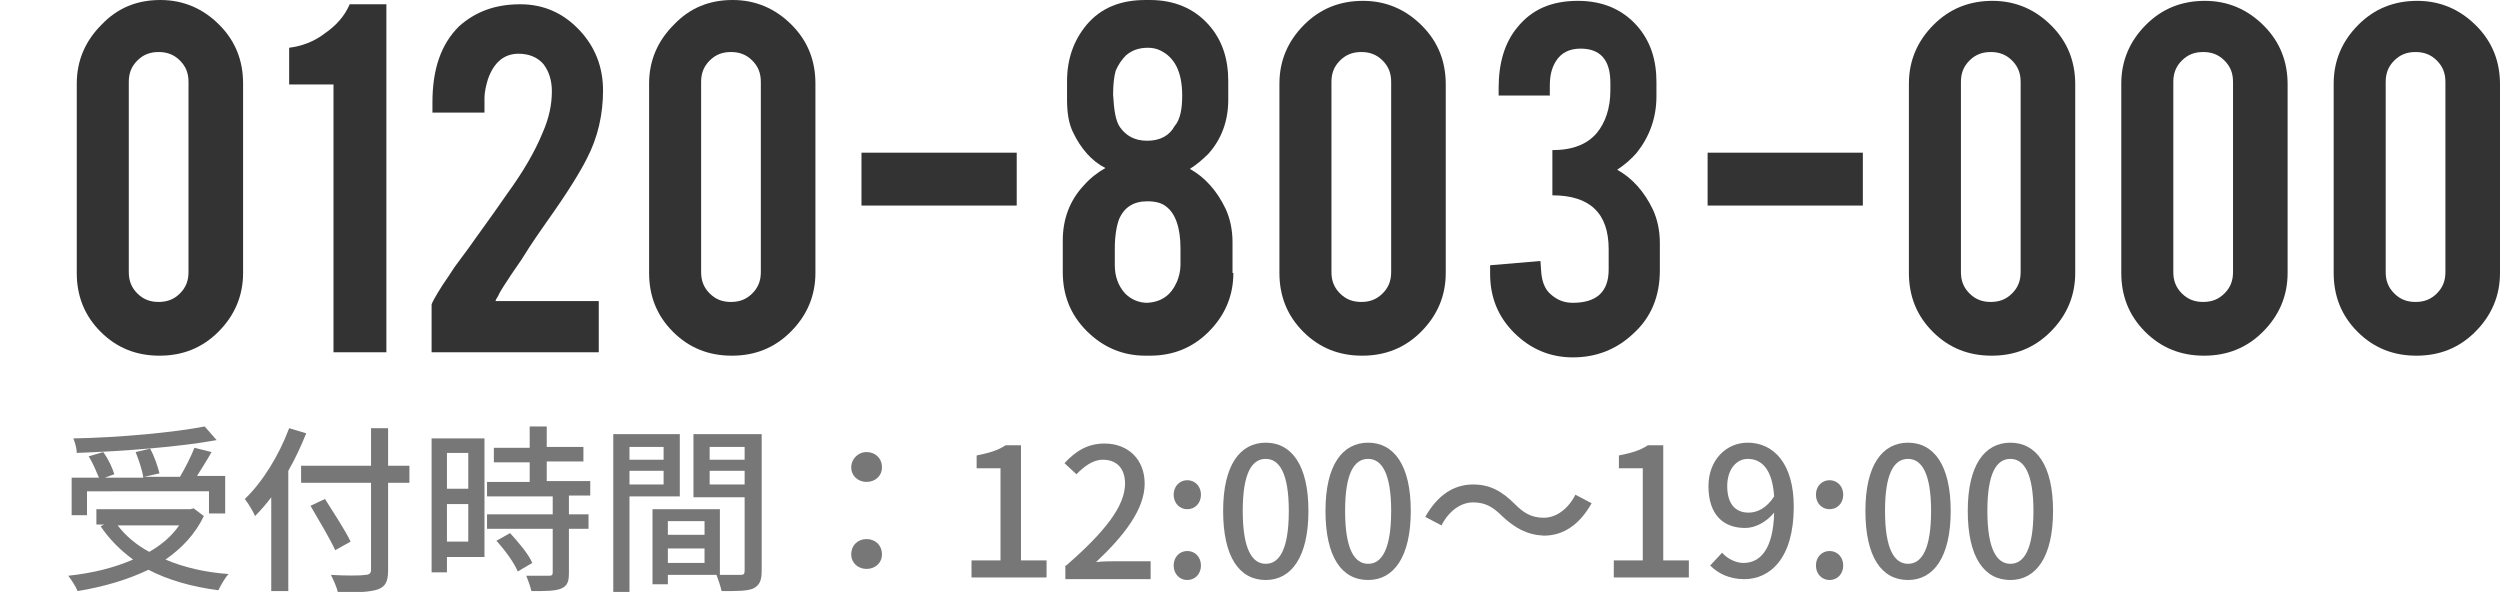 <?xml version="1.0" encoding="utf-8"?>
<!-- Generator: Adobe Illustrator 26.3.1, SVG Export Plug-In . SVG Version: 6.00 Build 0)  -->
<svg version="1.1" id="レイヤー_1" xmlns="http://www.w3.org/2000/svg" xmlns:xlink="http://www.w3.org/1999/xlink" x="0px"
	 y="0px" viewBox="0 0 293.1 69.4" style="enable-background:new 0 0 293.1 69.4;" xml:space="preserve">
<style type="text/css">
	.st0{fill:#333333;}
	.st1{fill:#777777;}
</style>
<g>
	<path class="st0" d="M28.5,32c0,2.7-1,5-2.9,6.9c-1.9,1.9-4.2,2.8-6.9,2.8c-2.7,0-5-0.9-6.9-2.8C9.9,37,9,34.7,9,32V9.8
		c0-2.7,1-5,2.9-6.9C13.8,0.9,16.1,0,18.8,0c2.7,0,5,1,6.9,2.9c1.9,1.9,2.8,4.2,2.8,6.9V32z M22.1,9.6c0-1-0.3-1.8-1-2.5
		c-0.7-0.7-1.5-1-2.5-1c-1,0-1.8,0.3-2.5,1c-0.7,0.7-1,1.5-1,2.5v22.3c0,1,0.3,1.8,1,2.5c0.7,0.7,1.5,1,2.5,1c1,0,1.8-0.3,2.5-1
		c0.7-0.7,1-1.5,1-2.5V9.6z"/>
	<path class="st0" d="M39.1,41.4V9.9h-5.2V5.6c1.5-0.2,2.9-0.7,4.2-1.7C39.4,3,40.4,1.9,41,0.5h4.3v40.8H39.1z"/>
	<path class="st0" d="M50.7,12c0-3.9,1-6.8,3.1-8.9C55.7,1.4,58,0.5,61,0.5c2.7,0,5,1,6.9,3c1.9,2,2.8,4.4,2.8,7.1
		c0,2.8-0.6,5.5-1.9,8c-0.7,1.4-2.2,3.9-4.7,7.4c-0.7,1-1.7,2.4-3,4.5L60,32.1c-0.7,1.1-1.3,1.9-1.6,2.6c-0.2,0.3-0.3,0.5-0.3,0.6
		h12.1v6H50.6v-5.6c0-0.1,0.4-0.9,1.3-2.3c0.4-0.6,0.9-1.3,1.4-2.1L55,29c0.9-1.3,2.4-3.3,4.4-6.2c1.9-2.6,3.3-5,4.2-7.2
		c0.8-1.8,1.1-3.4,1.1-4.9c0-1.2-0.3-2.3-1-3.2C63,6.7,62,6.3,60.8,6.3c-1.7,0-2.9,1-3.6,3c-0.2,0.7-0.4,1.4-0.4,2.3v1.6h-6.1V12z"
		/>
	<path class="st0" d="M95.6,32c0,2.7-1,5-2.9,6.9c-1.9,1.9-4.2,2.8-6.9,2.8c-2.7,0-5-0.9-6.9-2.8C77,37,76.1,34.7,76.1,32V9.8
		c0-2.7,1-5,2.9-6.9C80.9,0.9,83.2,0,85.9,0c2.7,0,5,1,6.9,2.9c1.9,1.9,2.8,4.2,2.8,6.9V32z M89.2,9.6c0-1-0.3-1.8-1-2.5
		c-0.7-0.7-1.5-1-2.5-1c-1,0-1.8,0.3-2.5,1c-0.7,0.7-1,1.5-1,2.5v22.3c0,1,0.3,1.8,1,2.5c0.7,0.7,1.5,1,2.5,1c1,0,1.8-0.3,2.5-1
		c0.7-0.7,1-1.5,1-2.5V9.6z"/>
	<path class="st0" d="M101,17.9h18.2v6.2H101V17.9z"/>
	<path class="st0" d="M144.6,32c0,2.7-1,5-2.9,6.9c-1.9,1.9-4.2,2.8-6.9,2.8h-0.5c-2.7,0-5-1-6.9-2.9c-1.9-1.9-2.8-4.2-2.8-6.9v-3.7
		c0-2.5,0.8-4.7,2.5-6.5c0.7-0.8,1.6-1.5,2.5-2c-1.6-0.8-2.9-2.3-3.8-4.2c-0.5-1-0.7-2.3-0.7-3.8V9.5c0-2.6,0.8-4.8,2.3-6.6
		c1.7-2,4-2.9,6.9-2.9h0.5c2.9,0,5.2,1,6.9,2.9c1.6,1.8,2.3,4,2.3,6.6v2.2c0,2.5-0.8,4.6-2.3,6.3c-0.7,0.7-1.4,1.3-2.2,1.8
		c1.8,1,3.2,2.6,4.2,4.7c0.5,1.1,0.8,2.4,0.8,3.9V32z M138.6,11.2c0-2.8-0.9-4.5-2.6-5.3c-0.4-0.2-0.9-0.3-1.4-0.3
		c-1.1,0-1.9,0.3-2.6,0.9c-0.5,0.5-0.9,1.1-1.2,1.8c-0.2,0.7-0.3,1.7-0.3,2.8c0.1,1.8,0.3,3.1,0.8,3.8c0.7,1,1.7,1.6,3.2,1.6
		c1.5,0,2.6-0.6,3.2-1.7C138.4,14,138.6,12.7,138.6,11.2z M138.4,29.1c0-2.4-0.6-4.1-1.7-4.9c-0.5-0.4-1.2-0.6-2.2-0.6
		c-1.6,0-2.7,0.7-3.3,2.1c-0.3,0.8-0.5,2-0.5,3.4v2c0,1.3,0.4,2.4,1.2,3.3c0.7,0.7,1.6,1.1,2.6,1.1c1.7-0.1,2.8-0.9,3.5-2.5
		c0.2-0.5,0.4-1.2,0.4-1.9V29.1z"/>
	<path class="st0" d="M169.5,32c0,2.7-1,5-2.9,6.9c-1.9,1.9-4.2,2.8-6.9,2.8c-2.7,0-5-0.9-6.9-2.8c-1.9-1.9-2.8-4.2-2.8-6.9V9.8
		c0-2.7,1-5,2.9-6.9c1.9-1.9,4.2-2.8,6.9-2.8c2.7,0,5,1,6.9,2.9c1.9,1.9,2.8,4.2,2.8,6.9V32z M163.1,9.6c0-1-0.3-1.8-1-2.5
		c-0.7-0.7-1.5-1-2.5-1c-1,0-1.8,0.3-2.5,1c-0.7,0.7-1,1.5-1,2.5v22.3c0,1,0.3,1.8,1,2.5c0.7,0.7,1.5,1,2.5,1c1,0,1.8-0.3,2.5-1
		c0.7-0.7,1-1.5,1-2.5V9.6z"/>
	<path class="st0" d="M184.4,35.5c2.8,0,4.2-1.3,4.2-3.9v-2.4c0-4.2-2.2-6.3-6.6-6.3v-5.3c2.4,0,4.1-0.7,5.2-2c1-1.2,1.6-2.9,1.6-5
		V9.7c0-2.7-1.2-4-3.5-4c-1.3,0-2.3,0.5-2.9,1.5c-0.5,0.8-0.7,1.7-0.7,2.9v1.1h-6v-0.9c0-2.9,0.7-5.3,2.2-7.1c1.7-2.1,4-3.1,7.1-3.1
		c2.9,0,5.2,1,6.9,2.9c1.6,1.8,2.3,4,2.3,6.6v1.7c0,2.5-0.8,4.7-2.3,6.6c-0.7,0.8-1.4,1.4-2.3,2c1.8,1,3.2,2.6,4.2,4.7
		c0.5,1.1,0.8,2.4,0.8,3.9v3.2c0,3-1,5.5-3.1,7.4c-2,1.9-4.4,2.8-7.1,2.8c-2.7,0-5-1-6.9-2.9c-1.9-1.9-2.8-4.2-2.8-6.9v-1l5.9-0.5
		l0.1,1.4c0.1,1,0.4,1.9,1.1,2.5C182.6,35.2,183.4,35.5,184.4,35.5z"/>
	<path class="st0" d="M200.2,17.9h18.2v6.2h-18.2V17.9z"/>
	<path class="st0" d="M243.3,32c0,2.7-1,5-2.9,6.9c-1.9,1.9-4.2,2.8-6.9,2.8c-2.7,0-5-0.9-6.9-2.8c-1.9-1.9-2.8-4.2-2.8-6.9V9.8
		c0-2.7,1-5,2.9-6.9c1.9-1.9,4.2-2.8,6.9-2.8c2.7,0,5,1,6.9,2.9c1.9,1.9,2.8,4.2,2.8,6.9V32z M236.9,9.6c0-1-0.3-1.8-1-2.5
		c-0.7-0.7-1.5-1-2.5-1c-1,0-1.8,0.3-2.5,1c-0.7,0.7-1,1.5-1,2.5v22.3c0,1,0.3,1.8,1,2.5c0.7,0.7,1.5,1,2.5,1c1,0,1.8-0.3,2.5-1
		c0.7-0.7,1-1.5,1-2.5V9.6z"/>
	<path class="st0" d="M268.2,32c0,2.7-1,5-2.9,6.9c-1.9,1.9-4.2,2.8-6.9,2.8c-2.7,0-5-0.9-6.9-2.8c-1.9-1.9-2.8-4.2-2.8-6.9V9.8
		c0-2.7,1-5,2.9-6.9c1.9-1.9,4.2-2.8,6.9-2.8c2.7,0,5,1,6.9,2.9c1.9,1.9,2.8,4.2,2.8,6.9V32z M261.8,9.6c0-1-0.3-1.8-1-2.5
		c-0.7-0.7-1.5-1-2.5-1c-1,0-1.8,0.3-2.5,1c-0.7,0.7-1,1.5-1,2.5v22.3c0,1,0.3,1.8,1,2.5c0.7,0.7,1.5,1,2.5,1c1,0,1.8-0.3,2.5-1
		c0.7-0.7,1-1.5,1-2.5V9.6z"/>
	<path class="st0" d="M293.1,32c0,2.7-1,5-2.9,6.9c-1.9,1.9-4.2,2.8-6.9,2.8c-2.7,0-5-0.9-6.9-2.8c-1.9-1.9-2.8-4.2-2.8-6.9V9.8
		c0-2.7,1-5,2.9-6.9c1.9-1.9,4.2-2.8,6.9-2.8c2.7,0,5,1,6.9,2.9c1.9,1.9,2.8,4.2,2.8,6.9V32z M286.7,9.6c0-1-0.3-1.8-1-2.5
		c-0.7-0.7-1.5-1-2.5-1c-1,0-1.8,0.3-2.5,1c-0.7,0.7-1,1.5-1,2.5v22.3c0,1,0.3,1.8,1,2.5c0.7,0.7,1.5,1,2.5,1c1,0,1.8-0.3,2.5-1
		c0.7-0.7,1-1.5,1-2.5V9.6z"/>
</g>
<g>
	<path class="st1" d="M23.9,60.5c-1,2.1-2.6,3.8-4.5,5.1c2.1,0.9,4.6,1.5,7.4,1.7c-0.4,0.4-0.9,1.3-1.2,1.9
		c-3.1-0.4-5.9-1.2-8.2-2.4c-2.5,1.2-5.3,2-8.3,2.5c-0.2-0.5-0.7-1.3-1.1-1.8c2.8-0.3,5.3-0.9,7.6-1.9c-1.5-1.1-2.8-2.4-3.8-3.9
		l0.4-0.2h-0.9v-1.8h11l0.4-0.1L23.9,60.5z M10.2,60.4H8.4v-4.4h3.2c-0.3-0.7-0.7-1.7-1.2-2.5l1.7-0.5c0.6,0.8,1.1,1.9,1.3,2.6
		l-1.1,0.4h4.5c-0.1-0.8-0.5-2-0.9-3l1.7-0.4c0.5,0.9,0.9,2.1,1.1,2.9l-1.8,0.4h4.2c0.6-1,1.3-2.4,1.7-3.4l2,0.5
		c-0.5,0.9-1.2,2-1.7,2.8h3.3v4.4h-1.9v-2.6H10.2V60.4z M25.4,51.6C21,52.4,14.5,52.9,9,53.1c0-0.5-0.2-1.2-0.4-1.7
		C14,51.3,20.4,50.7,24,50L25.4,51.6z M13.8,61.6c0.9,1.2,2.2,2.3,3.7,3.1c1.4-0.8,2.6-1.8,3.5-3.1H13.8z"/>
	<path class="st1" d="M35.9,50.8c-0.6,1.5-1.3,3-2.1,4.4v14.1h-2v-11c-0.6,0.8-1.2,1.5-1.9,2.2c-0.2-0.5-0.8-1.5-1.2-2
		c2.1-2,4-5.1,5.2-8.3L35.9,50.8z M48,56.6h-2.5v10.3c0,1.4-0.4,1.9-1.2,2.2c-0.9,0.3-2.4,0.4-4.7,0.3c-0.1-0.5-0.5-1.4-0.8-2
		c1.7,0.1,3.5,0.1,4,0c0.5,0,0.7-0.2,0.7-0.6V56.6h-8.2v-2h8.2v-4.4h2v4.4H48V56.6z M39.3,64.5c-0.6-1.3-1.9-3.5-2.9-5.2l1.7-0.8
		c1,1.6,2.4,3.7,3,5L39.3,64.5z"/>
	<path class="st1" d="M56.8,65.3h-4.4v1.8h-1.8V51.4h6.2V65.3z M52.4,53.1v4.2h2.5v-4.2H52.4z M54.9,63.5v-4.4h-2.5v4.4H54.9z
		 M66.7,58.2v2.1H69V62h-2.3v5.2c0,1-0.2,1.5-0.9,1.8c-0.7,0.3-1.8,0.3-3.5,0.3c-0.1-0.5-0.4-1.3-0.6-1.8c1.2,0,2.3,0,2.7,0
		c0.3,0,0.4-0.1,0.4-0.4V62h-7.7v-1.7h7.7v-2.1h-7.7v-1.7h5v-2.3h-4.2v-1.7h4.2V50h2v2.4h4.3v1.7h-4.3v2.3h5.1v1.7H66.7z M59.8,62.5
		c1,1.1,2.2,2.5,2.6,3.5l-1.7,1c-0.4-1-1.5-2.5-2.5-3.6L59.8,62.5z"/>
	<path class="st1" d="M73.8,58.2v11.2h-1.9V50.9h7.8v7.3H73.8z M73.8,52.4v1.5h4v-1.5H73.8z M77.8,56.8v-1.6h-4v1.6H77.8z
		 M89.3,66.9c0,1.1-0.2,1.7-1,2.1c-0.7,0.3-1.9,0.3-3.7,0.3c-0.1-0.5-0.4-1.4-0.6-1.9h-5.7v1.1h-1.8v-8.8h7.9v7.7c1,0,2,0,2.4,0
		c0.4,0,0.5-0.1,0.5-0.5v-8.6h-6v-7.4h8V66.9z M78.3,61.1v1.6h4.3v-1.6H78.3z M82.6,66v-1.7h-4.3V66H82.6z M83.2,52.4v1.5h4.1v-1.5
		H83.2z M87.3,56.8v-1.6h-4.1v1.6H87.3z"/>
	<path class="st1" d="M99.8,54.8c0-1,0.8-1.8,1.8-1.8c1,0,1.8,0.7,1.8,1.8c0,1-0.8,1.7-1.8,1.7C100.6,56.5,99.8,55.8,99.8,54.8z
		 M99.8,65c0-1.1,0.8-1.8,1.8-1.8c1,0,1.8,0.7,1.8,1.8c0,1-0.8,1.7-1.8,1.7C100.6,66.7,99.8,66,99.8,65z"/>
	<path class="st1" d="M113.9,65.7h3.4V54.9h-2.8v-1.5c1.5-0.3,2.5-0.6,3.4-1.2h1.8v13.5h3v2h-8.8V65.7z"/>
	<path class="st1" d="M125,66.3c4.6-4,6.9-7,6.9-9.6c0-1.7-0.9-2.8-2.6-2.8c-1.2,0-2.2,0.8-3.1,1.7l-1.4-1.3
		c1.3-1.4,2.7-2.3,4.7-2.3c2.8,0,4.7,1.9,4.7,4.7c0,3-2.4,6.1-5.7,9.2c0.8-0.1,1.8-0.1,2.5-0.1h3.9v2.1h-10V66.3z"/>
	<path class="st1" d="M137.6,58c0-1,0.7-1.7,1.6-1.7c0.9,0,1.6,0.7,1.6,1.7c0,1-0.7,1.7-1.6,1.7C138.3,59.7,137.6,59,137.6,58z
		 M137.6,66.3c0-1,0.7-1.7,1.6-1.7c0.9,0,1.6,0.7,1.6,1.7c0,1-0.7,1.7-1.6,1.7C138.3,68,137.6,67.3,137.6,66.3z"/>
	<path class="st1" d="M143.4,59.9c0-5.4,2-8,5-8c3,0,5,2.6,5,8c0,5.4-2,8.1-5,8.1C145.3,68,143.4,65.3,143.4,59.9z M151.1,59.9
		c0-4.4-1.1-6.1-2.7-6.1c-1.6,0-2.7,1.6-2.7,6.1c0,4.5,1.1,6.2,2.7,6.2C150,66.1,151.1,64.4,151.1,59.9z"/>
	<path class="st1" d="M155.4,59.9c0-5.4,2-8,5-8c3,0,5,2.6,5,8c0,5.4-2,8.1-5,8.1C157.3,68,155.4,65.3,155.4,59.9z M163.1,59.9
		c0-4.4-1.1-6.1-2.7-6.1s-2.7,1.6-2.7,6.1c0,4.5,1.1,6.2,2.7,6.2S163.1,64.4,163.1,59.9z"/>
	<path class="st1" d="M176.1,60.5c-1-1-1.9-1.6-3.4-1.6c-1.5,0-2.9,1.1-3.7,2.7l-1.9-1c1.4-2.5,3.3-3.8,5.6-3.8c2,0,3.4,0.8,4.9,2.3
		c1,1,1.9,1.6,3.4,1.6c1.5,0,2.9-1.1,3.7-2.7l1.9,1c-1.4,2.5-3.3,3.8-5.6,3.8C179,62.7,177.6,61.9,176.1,60.5z"/>
	<path class="st1" d="M189.2,65.7h3.4V54.9h-2.8v-1.5c1.5-0.3,2.5-0.6,3.4-1.2h1.8v13.5h3v2h-8.8V65.7z"/>
	<path class="st1" d="M201.9,64.8c0.6,0.7,1.6,1.2,2.5,1.2c1.9,0,3.5-1.5,3.6-5.9c-0.9,1.1-2.2,1.8-3.4,1.8c-2.6,0-4.3-1.6-4.3-4.9
		c0-3.1,2.1-5.1,4.6-5.1c3,0,5.4,2.4,5.4,7.5c0,6.1-2.8,8.5-5.8,8.5c-1.8,0-3.1-0.7-4-1.6L201.9,64.8z M208,58.2
		c-0.2-3.1-1.4-4.4-3.1-4.4c-1.3,0-2.4,1.2-2.4,3.2c0,2,0.9,3.1,2.5,3.1C206,60.1,207.1,59.6,208,58.2z"/>
	<path class="st1" d="M212.9,58c0-1,0.7-1.7,1.6-1.7c0.9,0,1.6,0.7,1.6,1.7c0,1-0.7,1.7-1.6,1.7C213.6,59.7,212.9,59,212.9,58z
		 M212.9,66.3c0-1,0.7-1.7,1.6-1.7c0.9,0,1.6,0.7,1.6,1.7c0,1-0.7,1.7-1.6,1.7C213.6,68,212.9,67.3,212.9,66.3z"/>
	<path class="st1" d="M218.7,59.9c0-5.4,2-8,5-8c3,0,5,2.6,5,8c0,5.4-2,8.1-5,8.1C220.6,68,218.7,65.3,218.7,59.9z M226.4,59.9
		c0-4.4-1.1-6.1-2.7-6.1c-1.6,0-2.7,1.6-2.7,6.1c0,4.5,1.1,6.2,2.7,6.2C225.3,66.1,226.4,64.4,226.4,59.9z"/>
	<path class="st1" d="M230.7,59.9c0-5.4,2-8,5-8c3,0,5,2.6,5,8c0,5.4-2,8.1-5,8.1C232.6,68,230.7,65.3,230.7,59.9z M238.4,59.9
		c0-4.4-1.1-6.1-2.7-6.1c-1.6,0-2.7,1.6-2.7,6.1c0,4.5,1.1,6.2,2.7,6.2C237.3,66.1,238.4,64.4,238.4,59.9z"/>
</g>
<rect x="-67.2" y="107.9" class="st0" width="360.2" height="69.3"/>
</svg>
